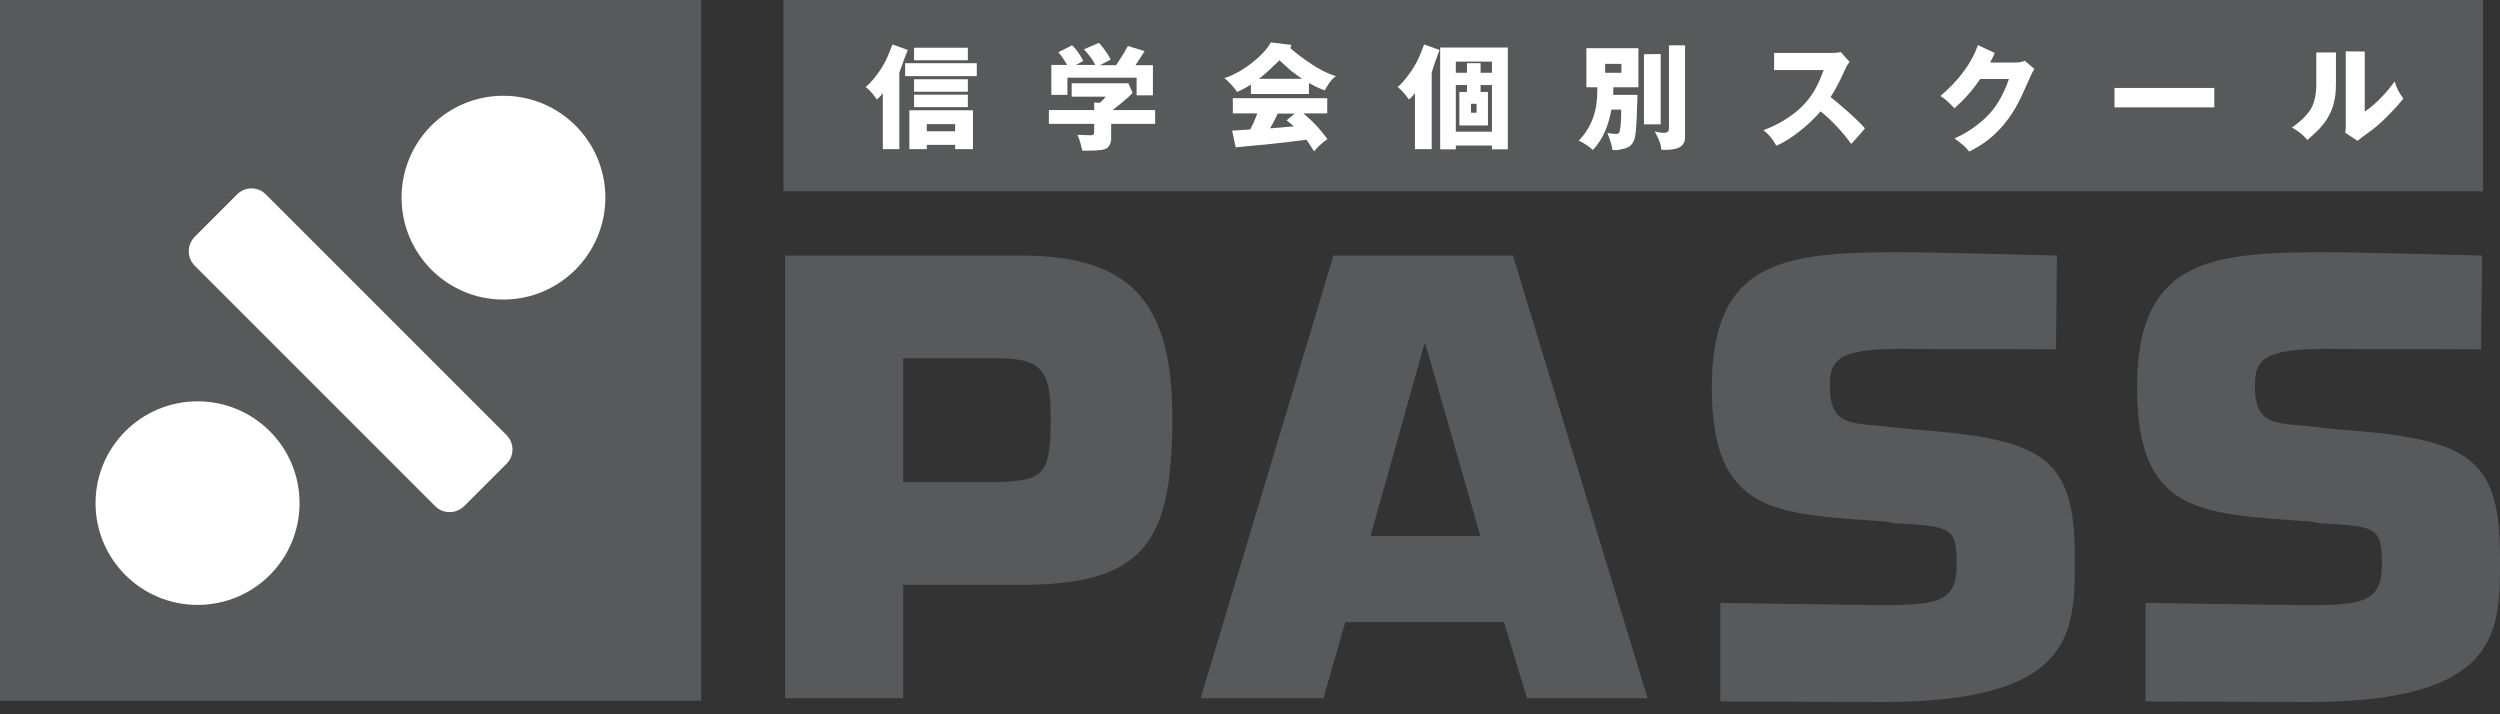 <svg enable-background="new 0 0 112 32" viewBox="0 0 112 32" xmlns="http://www.w3.org/2000/svg"><rect x="0" y="0" width="112" height="32" fill="#333333" stroke="none"/><path d="m40.46 21.6v-5.55h4.23c2.07 0 2.38.63 2.38 2.67 0 2.56-.29 2.8-2.38 2.88zm0 9.68v-5.08h5.29c5.53 0 6.77-1.91 6.77-7.48 0-5.18-1.85-7.27-6.77-7.27h-10.58v19.83z" fill="#58595b"/><path d="m66.32 24.01h-4.92l2.41-8.59h.05zm1.06 3.86 1.03 3.41h5.4l-6.03-19.83h-8.04l-5.95 19.83h5.5l.98-3.41z" fill="#58595b"/><path d="m85.62 19.23c5.87.43 7.33 1.17 7.33 5.71 0 3.28.13 6.51-8.6 6.51-1.71 0-7.28-.03-7.28-.03v-4.41s6.44.1 7.28.1c2.49 0 3.31-.16 3.31-1.82 0-1.72-.29-1.7-2.78-1.85l-.44-.08c-4.89-.34-7.75-.32-7.75-6s3.2-6.06 8.39-6.06c1.61 0 7.07.15 7.07.15l-.04 4.2s-4.91-.02-7.03-.02c-2.86 0-3.1.58-3.1 1.69 0 1.59.76 1.64 2.17 1.75z" fill="#58595b"/><path d="m104.67 19.23c5.87.43 7.33 1.17 7.33 5.71 0 3.28.13 6.51-8.6 6.51-1.71 0-7.28-.03-7.28-.03v-4.41s6.44.1 7.28.1c2.48 0 3.31-.16 3.31-1.82 0-1.72-.29-1.7-2.78-1.85l-.44-.08c-4.89-.34-7.75-.32-7.75-6s3.2-6.06 8.39-6.06c1.61 0 7.07.15 7.07.15l-.05 4.2s-4.91-.02-7.03-.02c-2.86 0-3.1.58-3.1 1.69 0 1.59.77 1.64 2.17 1.75z" fill="#58595b"/><path d="m0 0h31.41v31.39h-31.41z" fill="#58595b"/><path d="m22.69 19.49c.36.36.36.94 0 1.29l-1.9 1.9c-.36.35-.94.35-1.29 0l-10.78-10.78c-.35-.35-.35-.93 0-1.29l1.9-1.9c.36-.36.94-.36 1.29 0z" fill="#fff"/><path d="m13.42 22.54c0 2.52-2.04 4.56-4.57 4.56-2.52 0-4.57-2.04-4.57-4.56 0-2.51 2.04-4.56 4.57-4.56s4.57 2.04 4.57 4.56" fill="#fff"/><path d="m22.55 13.42c2.52 0 4.57-2.05 4.57-4.57s-2.04-4.56-4.57-4.56c-2.52 0-4.56 2.04-4.56 4.56s2.04 4.57 4.56 4.57" fill="#fff"/><path d="m35.1 0h76.14v8.57h-76.14z" fill="#58595b"/><g fill="#fff"><path d="m42.79 5.88h-1.27v-.32h1.27zm-2.12-3.64-.69-.25c-.17.46-.27.72-.52 1.11-.05.07-.38.57-.68.8.21.14.42.43.5.56.07-.06.14-.11.27-.29v2.51h.74v-3.42c.09-.27.32-.9.38-1.02zm3.09.59h-3.21v.58h3.21zm-.97 3.66v.19h.8v-1.74h-2.85v1.74h.78v-.19zm.57-4.35h-2.41v.56h2.41zm0 1.41h-2.41v.56h2.41zm0 .69h-2.41v.56h2.41z"/><path d="m49.78 5.55v.67c0 .16-.07.37-.25.45-.19.09-.81.08-1.04.08-.02-.09-.12-.51-.22-.71.08 0 .48.02.57.02.18 0 .18-.03.18-.29v-.22h-2.03v-.62h2.03v-.34l.25.02c.14-.13.21-.19.26-.28h-1.52v-.6h2.54l.19.43c-.19.22-.72.63-.89.77h1.9v.62zm-.71-2.64c-.1-.21-.29-.47-.51-.7l.67-.29c.2.2.47.61.53.75-.07.04-.42.21-.48.25h.72c.19-.28.37-.56.53-.86l.75.23s-.28.44-.41.63h.78v1.35h-.73v-.79h-3.1v.77h-.72v-1.34h.71c-.12-.2-.24-.4-.4-.57l.62-.31c.23.21.41.52.5.7l-.33.18z"/><path d="m56.4 3.53c.3-.22.61-.53.92-.83.47.43.52.48.65.57.17.13.31.22.36.26zm2.24.19c.23.12.4.22.71.33.02-.05.25-.48.5-.64-.93-.26-2.04-1.25-2.04-1.25l.04-.15-.92-.11c-.28.56-1.3 1.37-2.08 1.6.27.21.49.49.57.62.32-.14.51-.26.62-.33v.42h2.6zm-3.28 2.88s1.19-.12 1.38-.13c.82-.09 1.13-.12 1.78-.21.09.1.11.15.35.52.12-.14.32-.36.6-.55-.3-.39-.51-.67-1.08-1.15h1.07v-.68h-4.23v.68h1.1c-.12.32-.17.43-.32.72-.09 0-.52.04-.62.04-.06.01-.1.01-.19.01zm2.28-1.21c.24.19.26.21.32.27-.4.04-.93.08-1.06.09.03-.05.26-.46.34-.66h.76z"/><path d="m65.72 3.81v.31h-.34v1.5h1.28v-1.5h-.33v-.31h.51v2.09h-1.62v-2.09zm-1.2 2.88h.7v-.17h1.62v.17h.71v-4.56h-3.03zm.7-3.43v-.5h1.62v.5h-.51v-.43h-.61v.43zm.92 1.79h-.24v-.4h.25v.4z"/><path d="m71.91 2.86h.73v.4h-.73zm.36 1.38.01-.33h1.12v-1.75h-2.33v1.75h.49c0 .55 0 1.53-.83 2.39.17.07.49.28.63.42.47-.49.71-1.14.83-1.81h.44c0 .24 0 .66-.06.92-.01.1-.03.17-.19.17-.03 0-.16-.01-.37-.04.12.3.18.47.23.76.08.01.19.01.39-.03.27-.05.4-.12.51-.28.14-.21.17-.44.22-2.16h-1.09zm1.38-1.81v3.14h.75v-3.15zm1.12-.4v3.63c0 .19 0 .29-.24.29-.09 0-.17-.01-.4-.06.28.51.29.7.3.82.63.03 1.06-.09 1.06-.55v-4.13z"/><path d="m79.48 3.14v-.77h2.63c.08 0 .27-.01.35-.04l.4.44c-.04.05-.12.16-.19.32-.2.44-.4.86-.66 1.26.22.17 1.16.95 1.54 1.4-.16.2-.44.5-.61.7-.4-.54-.85-1.04-1.38-1.46-.5.59-1.31 1.25-1.98 1.54-.19-.33-.3-.47-.58-.7.63-.23 1.22-.57 1.7-1.03.57-.56.77-1.06 1-1.66z"/><path d="m90.35 2.8c.17 0 .26-.04.36-.08l.43.37c-.1.15-.14.25-.53 1.12-.79 1.78-1.94 2.35-2.39 2.58-.14-.19-.33-.35-.66-.59.78-.33 1.4-.89 1.67-1.22.42-.5.66-1.12.77-1.44h-1.29c-.32.48-.71.92-1.15 1.31-.27-.28-.38-.39-.63-.55.73-.62 1.36-1.37 1.68-2.28l.75.35c.01.01-.15.34-.2.43z"/><path d="m94.73 3.94h4.47v.87h-4.47z"/><path d="m104.65 2.35v1.46c0 1.35-.67 1.93-1.28 2.46-.22-.26-.37-.36-.69-.56.43-.29.72-.62.83-.8.24-.37.26-.96.26-1.05v-1.51zm1.29-.04v2.69c.59-.39 1.08-.99 1.34-1.35.09.3.19.49.39.77-.3.38-.94 1.06-1.44 1.43-.11.08-.29.21-.4.29l-.21.17-.55-.36c.02-.14.02-.26.02-.4v-3.25z"/><path d="m64.49 2.24-.69-.25c-.17.46-.27.72-.52 1.11-.05.07-.37.57-.67.8.21.14.42.43.51.56.07-.06.13-.11.27-.29v2.51h.75v-3.42c.07-.27.3-.9.35-1.02"/></g></svg>